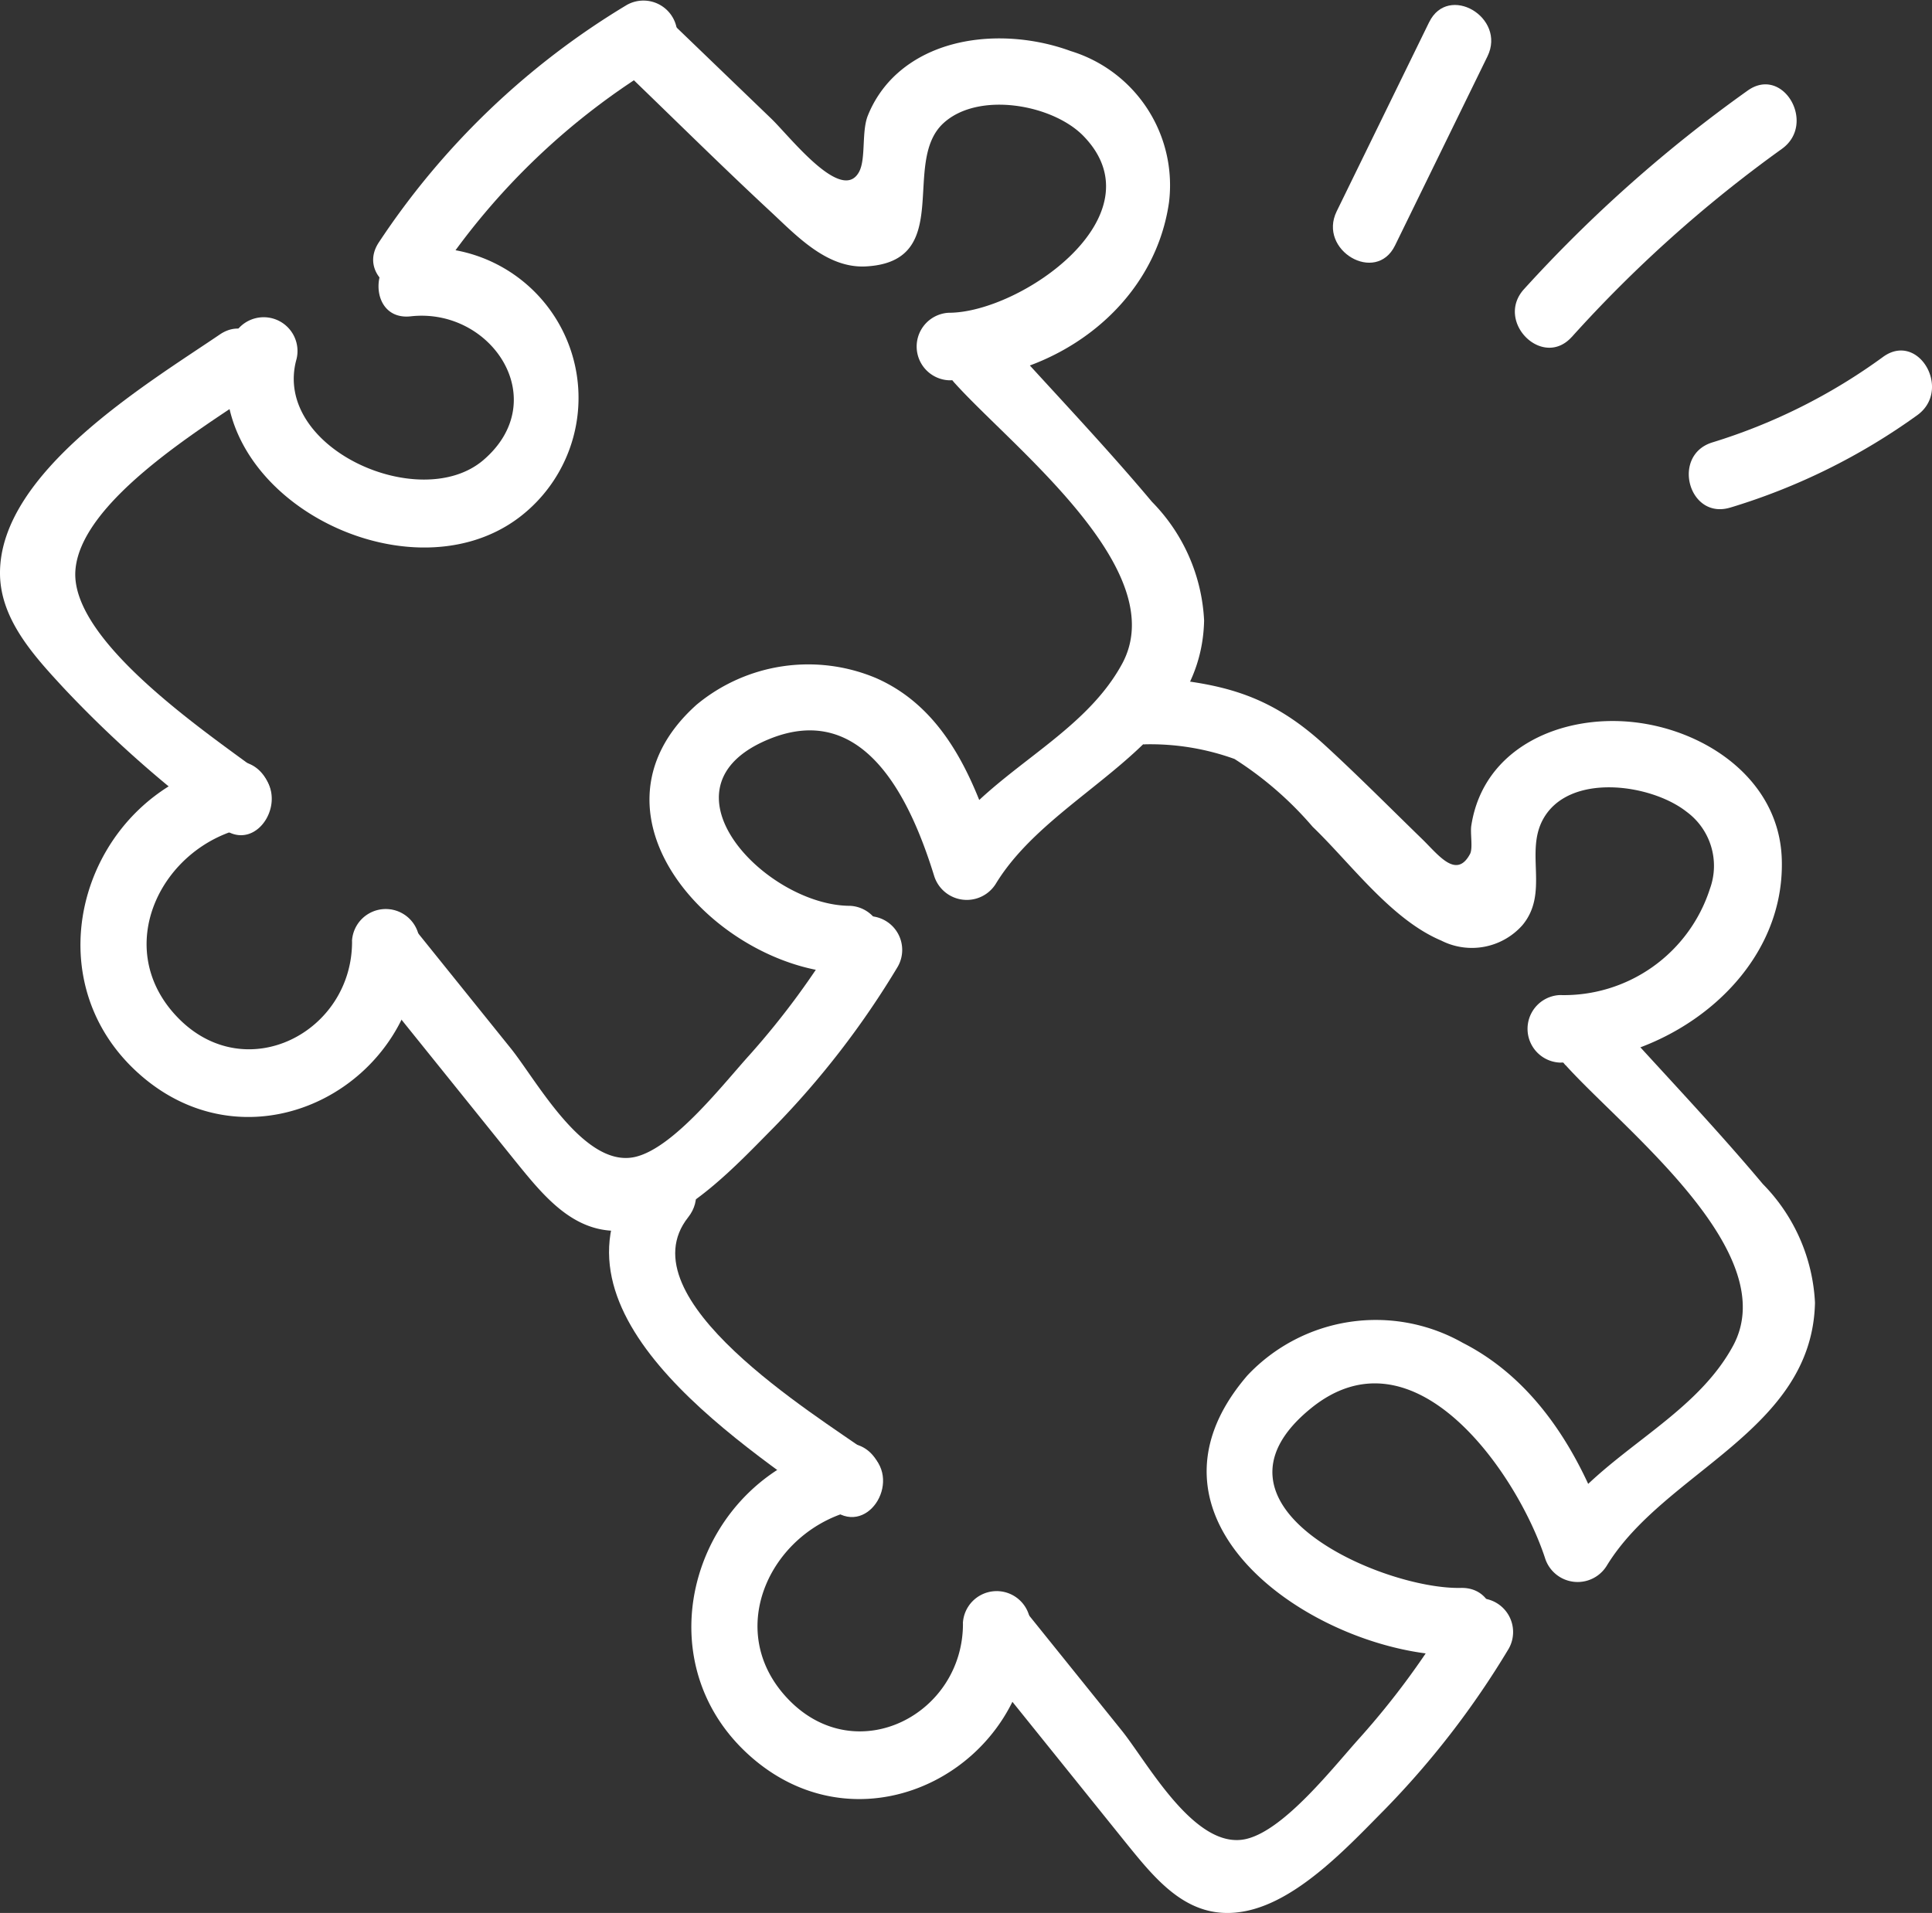 <svg id="Groupe_906" data-name="Groupe 906" xmlns="http://www.w3.org/2000/svg" width="79.149" height="78.387"><rect width="100%" height="100%" fill="#333333" stroke="none"/><defs><clipPath id="clip-path"><path id="Rectangle_797" data-name="Rectangle 797" fill="none" d="M0 0h79.149v78.387H0z"/></clipPath></defs><g id="Groupe_905" data-name="Groupe 905" clip-path="url(#clip-path)" fill="#fff"><path id="Tracé_3394" data-name="Tracé 3394" d="M43.739 3.021C45.8 5 47.823 7.014 49.914 8.956c1.055.98 2.3 2.33 3.9 2.245 3.65-.193 1.432-4.252 3.173-5.864 1.43-1.323 4.476-.78 5.741.519C65.9 9.117 60.151 13.1 57.217 13.1a1.385 1.385 0 000 2.767c4.216-.011 8.389-2.916 9.017-7.291a5.75 5.75 0 00-4.028-6.2c-2.344-.863-5.471-.751-7.32 1.124a4.641 4.641 0 00-.986 1.511c-.27.659-.075 1.779-.362 2.314-.707 1.318-2.833-1.444-3.6-2.181L45.7 1.064c-1.284-1.234-3.244.72-1.957 1.957" transform="translate(-18.343 -.284)"/><path id="Tracé_3395" data-name="Tracé 3395" d="M58.656 25.468c2.373 2.638 8.931 7.671 6.857 11.5-1.715 3.163-5.655 4.482-7.565 7.617l2.529.33c-.9-2.9-2.066-6.054-5.049-7.362a7.161 7.161 0 00-7.349 1.093c-5.137 4.6 1.031 11 6.285 11.008a1.385 1.385 0 000-2.767c-3.431-.007-8.138-4.867-3.305-6.835 3.943-1.606 5.82 2.6 6.75 5.6a1.4 1.4 0 002.529.331c2.362-3.883 8.423-5.533 8.533-10.79a7.444 7.444 0 00-2.135-4.86c-1.96-2.337-4.084-4.554-6.124-6.821-1.193-1.327-3.146.635-1.957 1.957" transform="translate(-19.542 -9.769)"/><path id="Tracé_3396" data-name="Tracé 3396" d="M44.991 65.587a32.614 32.614 0 01-3.68 5.013c-1.068 1.177-3.083 3.789-4.666 4.173-2.1.51-4.052-3.121-5.117-4.444l-4.2-5.218c-1.117-1.387-3.064.582-1.957 1.957q3.151 3.913 6.3 7.827c1.308 1.616 2.653 3.316 4.976 2.828 2.139-.449 4.173-2.656 5.647-4.144a35.615 35.615 0 005.087-6.595 1.385 1.385 0 00-2.39-1.4" transform="translate(-10.603 -27.371)"/><path id="Tracé_3397" data-name="Tracé 3397" d="M16.845 61.483c.012 3.726-4.329 5.979-7.108 3.16-2.822-2.864-.71-7.092 2.8-7.828 1.742-.366 1-3.034-.736-2.669-5.889 1.236-8.329 8.8-3.558 12.878 4.648 3.974 11.385.29 11.366-5.541a1.385 1.385 0 00-2.767 0" transform="translate(-2.422 -22.913)"/><path id="Tracé_3398" data-name="Tracé 3398" d="M10.54 41.457c-2.116-1.577-7.6-5.282-7.454-8.144.147-2.832 5.165-5.866 7.321-7.329 1.466-.994.082-3.393-1.4-2.39C6.029 25.617-.005 29.227 0 33.372c0 1.9 1.417 3.418 2.619 4.72a46.964 46.964 0 006.524 5.755c1.429 1.064 2.811-1.336 1.4-2.39" transform="translate(0 -9.889)"/><path id="Tracé_3399" data-name="Tracé 3399" d="M16.284 21.432c-1.718 6.108 7.109 10.8 11.806 7.214a6.151 6.151 0 00-4.46-10.994c-1.75.195-1.77 2.965 0 2.767 3.312-.369 5.835 3.429 2.983 5.884-2.588 2.227-8.685-.494-7.661-4.136a1.385 1.385 0 00-2.669-.736" transform="translate(-6.803 -7.457)"/><path id="Tracé_3400" data-name="Tracé 3400" d="M36.9.207a31.8 31.8 0 00-10.15 9.722c-.989 1.488 1.407 2.875 2.39 1.4A28.615 28.615 0 0138.295 2.6 1.385 1.385 0 0036.9.207" transform="translate(-11.228)"/><path id="Tracé_3401" data-name="Tracé 3401" d="M80.388 50.864a10.157 10.157 0 013.663.6 14.347 14.347 0 013.2 2.777c1.572 1.512 3.218 3.8 5.272 4.666a2.767 2.767 0 003.322-.63c1.1-1.316.108-2.954.833-4.316 1.042-1.959 4.427-1.487 5.889-.337a2.749 2.749 0 01.961 3.16 6.282 6.282 0 01-6.151 4.355 1.385 1.385 0 000 2.767c4.444-.011 9.269-3.528 9.094-8.366-.118-3.229-3.108-5.262-6.081-5.585-2.955-.321-6.148 1.041-6.638 4.245-.048.313.074.924-.053 1.16-.564 1.05-1.3.025-1.976-.629-1.317-1.28-2.613-2.588-3.966-3.829-2.322-2.13-4.288-2.566-7.371-2.8-1.776-.135-1.768 2.633 0 2.767" transform="translate(-33.477 -20.364)"/><path id="Tracé_3402" data-name="Tracé 3402" d="M100.448 73.946c2.373 2.638 8.931 7.671 6.857 11.5-1.715 3.163-5.655 4.482-7.565 7.617l2.529.33c-1.067-3.239-2.882-6.462-6.032-8.068a7.227 7.227 0 00-8.824 1.33c-5.3 6.141 3.2 11.6 8.742 11.477 1.779-.038 1.784-2.806 0-2.767-3.231.07-11.045-3.362-6.15-7.353 4.258-3.471 8.462 2.68 9.594 6.118a1.4 1.4 0 002.529.331c2.363-3.881 8.423-5.528 8.534-10.785a7.444 7.444 0 00-2.135-4.86c-1.96-2.337-4.084-4.554-6.124-6.821-1.193-1.327-3.146.635-1.957 1.957" transform="translate(-36.307 -30.297)"/><path id="Tracé_3403" data-name="Tracé 3403" d="M88.4 114.064a32.615 32.615 0 01-3.681 5.013c-1.068 1.177-3.083 3.789-4.666 4.173-2.1.51-4.052-3.121-5.117-4.443l-4.2-5.218c-1.117-1.387-3.064.582-1.957 1.957q3.151 3.913 6.3 7.827c1.308 1.616 2.653 3.316 4.976 2.828 2.139-.449 4.173-2.656 5.647-4.144a35.614 35.614 0 005.087-6.595 1.385 1.385 0 00-2.39-1.4" transform="translate(-28.984 -47.898)"/><path id="Tracé_3404" data-name="Tracé 3404" d="M60.253 109.96c.012 3.726-4.329 5.979-7.108 3.16-2.822-2.864-.71-7.092 2.8-7.828 1.742-.366 1-3.034-.736-2.669-5.889 1.236-8.329 8.8-3.558 12.878 4.648 3.974 11.385.29 11.366-5.541a1.385 1.385 0 00-2.767 0" transform="translate(-20.803 -43.44)"/><path id="Tracé_3405" data-name="Tracé 3405" d="M53.892 94.361c-2.14-1.539-10.007-6.313-7.372-9.642 1.094-1.383-.852-3.354-1.957-1.957C40.061 88.45 48.5 93.878 52.5 96.75c1.448 1.041 2.831-1.358 1.4-2.39" transform="translate(-18.325 -34.842)"/><path id="Tracé_3406" data-name="Tracé 3406" d="M98.652 1.057l-3.788 7.751c-.779 1.594 1.607 3 2.39 1.4l3.788-7.751c.779-1.594-1.607-3-2.389-1.4" transform="translate(-40.104 -.148)"/><path id="Tracé_3407" data-name="Tracé 3407" d="M109.972 16.348a53.747 53.747 0 018.606-7.707c1.436-1.027.055-3.428-1.4-2.39a57.032 57.032 0 00-9.165 8.14c-1.192 1.318.759 3.281 1.957 1.957" transform="translate(-45.581 -2.539)"/><path id="Tracé_3408" data-name="Tracé 3408" d="M121.709 31.345a25.9 25.9 0 007.655-3.786c1.429-1.035.049-3.437-1.4-2.389a23.592 23.592 0 01-6.995 3.506c-1.7.521-.974 3.193.736 2.669" transform="translate(-50.816 -10.548)"/></g></svg>
